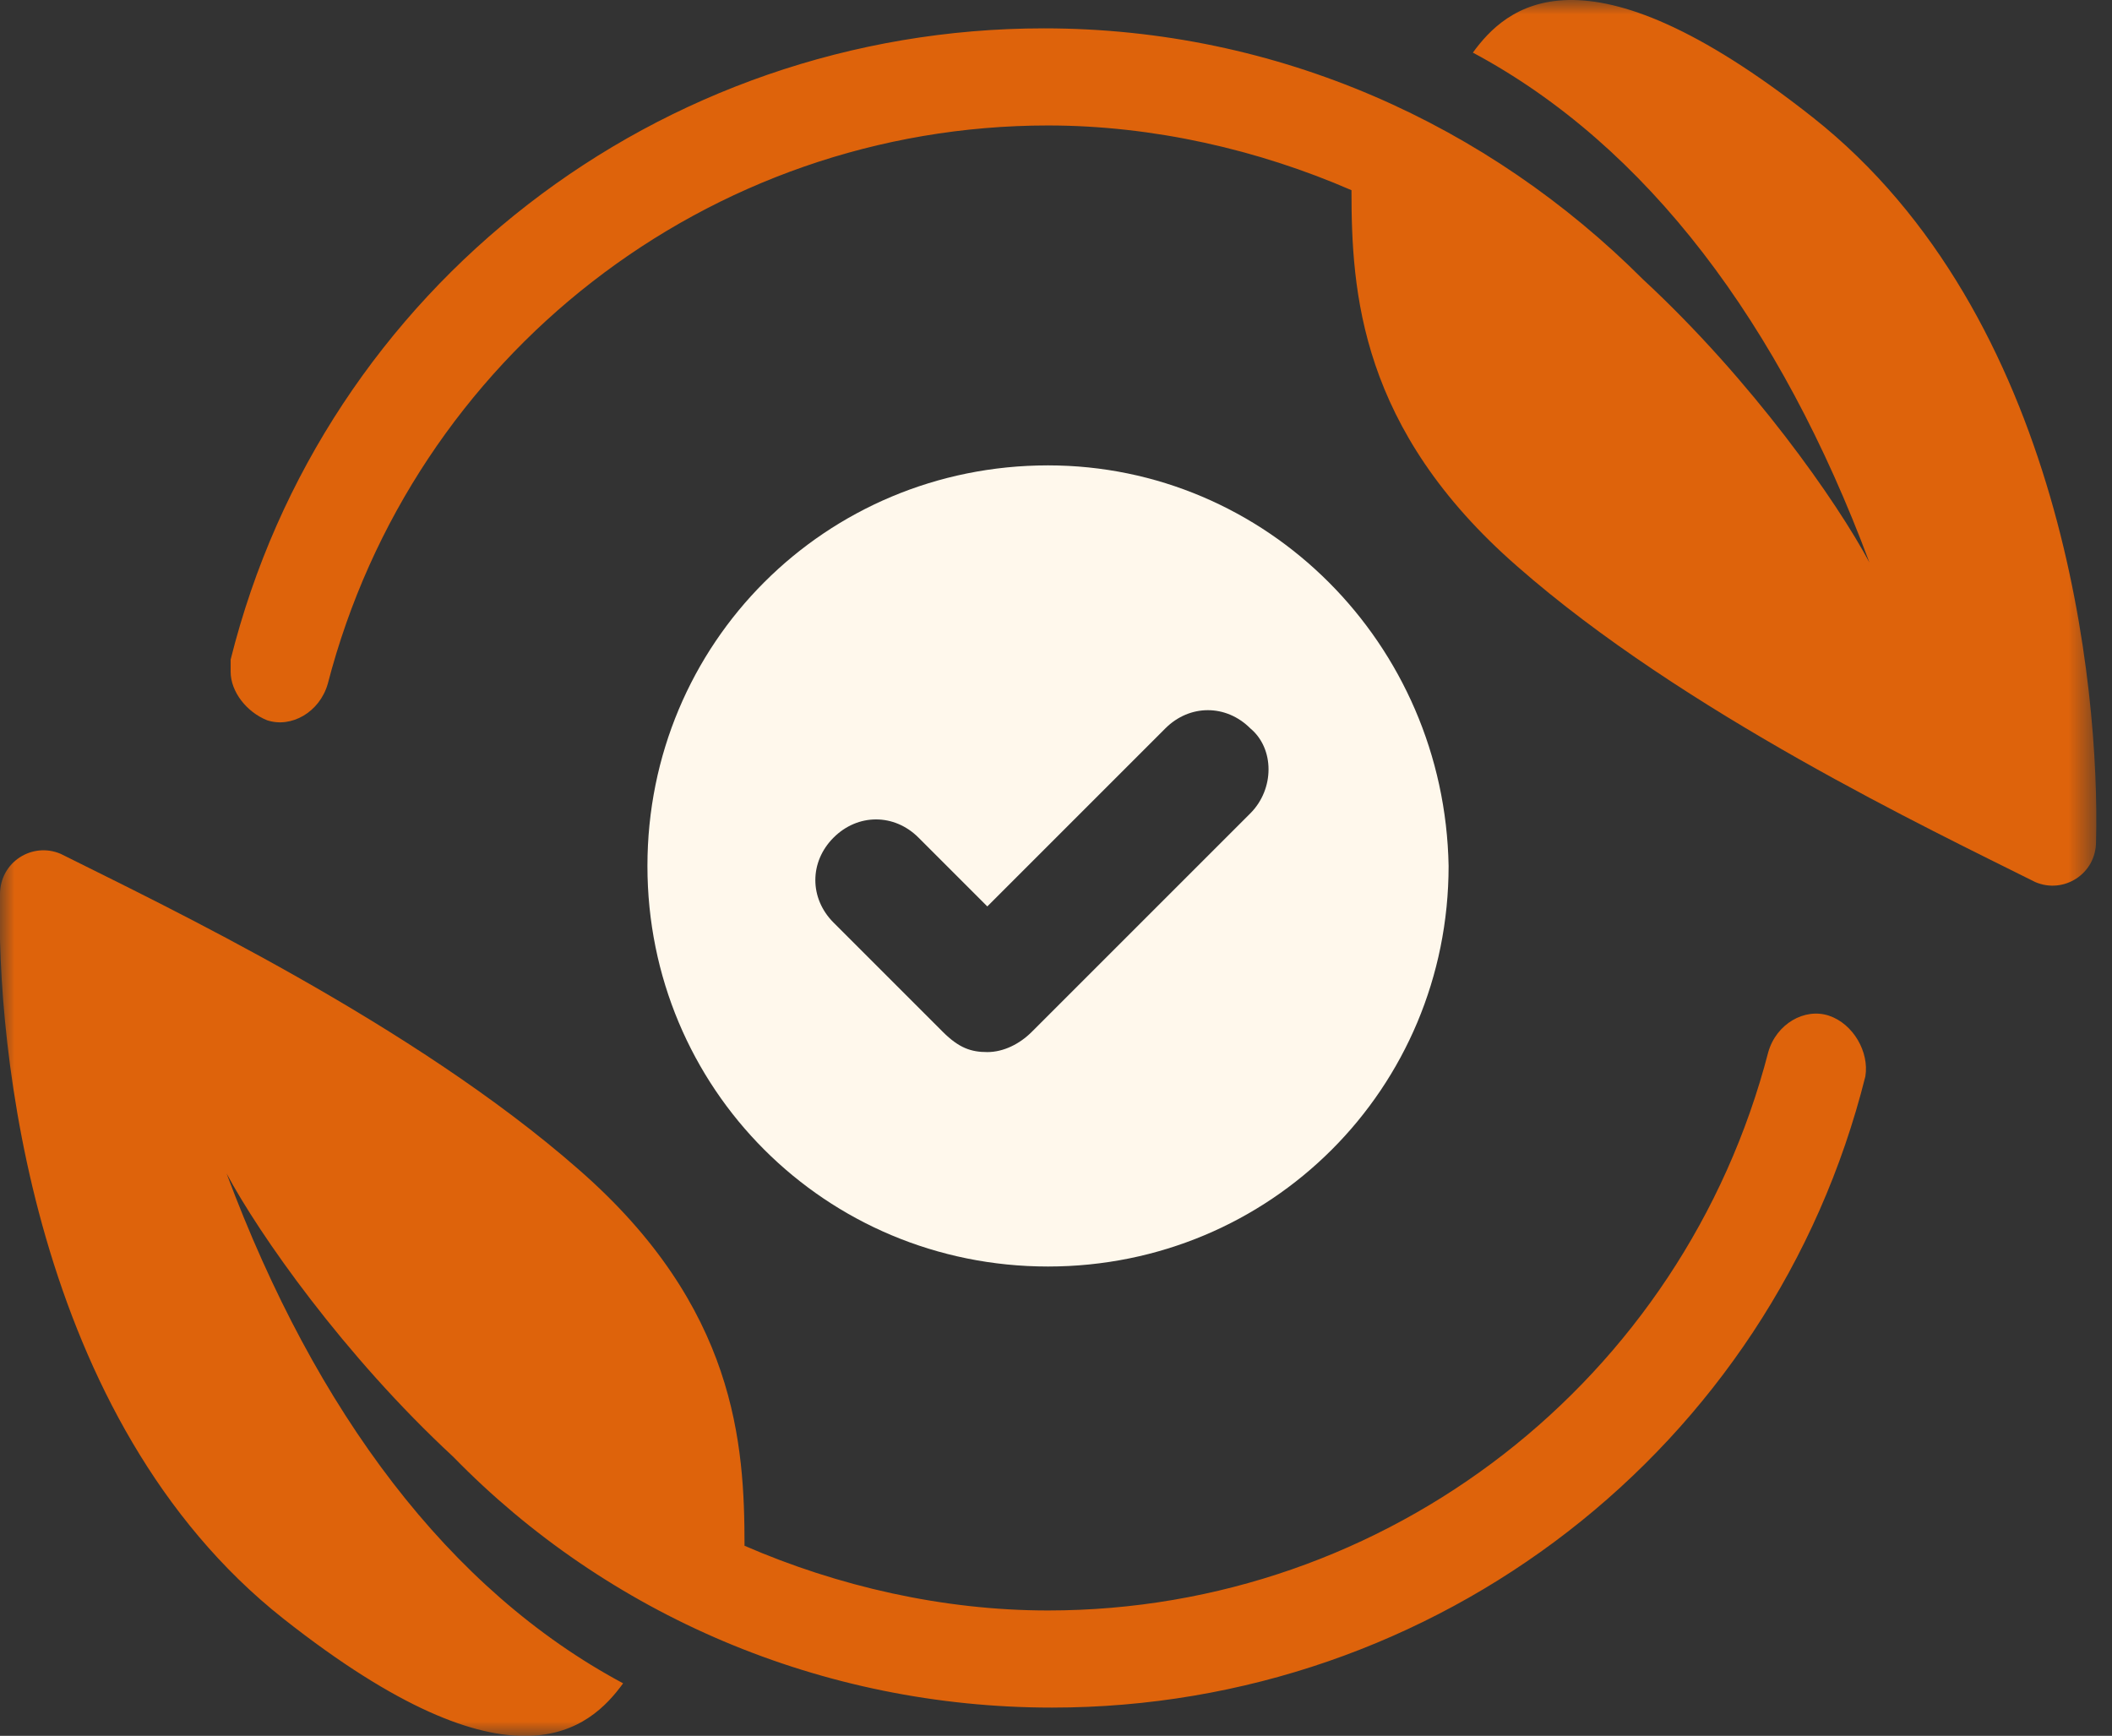 <svg width="73" height="60" viewBox="0 0 73 60" fill="none" xmlns="http://www.w3.org/2000/svg">
<rect x="0" y="0" width="73" height="60" fill="#333333" stroke="none"/>
<mask id="mask0_566_1031" style="mask-type:luminance" maskUnits="userSpaceOnUse" x="0" y="0" width="73" height="60">
<path d="M72.448 0H0V60H72.448V0Z" fill="white"/>
</mask>
<g mask="url(#mask0_566_1031)">
<path d="M28.811 28.953C29.65 28.114 30.909 28.114 31.748 28.953L34.126 31.331L40.28 25.177C41.119 24.338 42.378 24.338 43.217 25.177C44.056 25.876 44.056 27.275 43.217 28.114L35.664 35.666C35.245 36.086 34.685 36.366 34.126 36.366C33.566 36.366 33.147 36.226 32.587 35.666L28.811 31.89C27.972 31.051 27.972 29.792 28.811 28.953ZM36.224 43.778C43.916 43.778 50.07 37.624 50.07 29.932C49.93 22.24 43.776 16.086 36.224 16.086C28.532 16.086 22.378 22.24 22.378 29.932C22.378 37.624 28.532 43.778 36.224 43.778Z" fill="#FFF8EC"/>
</g>
<mask id="mask1_566_1031" style="mask-type:luminance" maskUnits="userSpaceOnUse" x="0" y="0" width="73" height="60">
<path d="M72.448 0H0V60H72.448V0Z" fill="white"/>
</mask>
<g mask="url(#mask1_566_1031)">
<path d="M63.217 35.108C62.377 34.828 61.398 35.388 61.119 36.367C58.181 47.696 47.972 55.667 36.224 55.667C32.587 55.667 28.951 54.828 25.734 53.43C25.734 49.933 25.454 45.178 20 40.423C14.265 35.388 5.734 31.332 2.098 29.514C1.119 29.094 -0 29.793 -0 30.912C-0.14 36.087 1.119 49.094 9.79 55.947C17.762 62.241 20.419 59.724 21.538 58.185C15.524 54.968 10.909 48.814 7.832 40.563C8.951 42.661 11.888 46.856 15.664 50.353C20.979 55.807 28.391 59.024 36.363 59.024C49.65 59.024 61.258 50.073 64.475 37.206C64.615 36.367 64.056 35.388 63.217 35.108Z" fill="#DE630B"/>
</g>
<mask id="mask2_566_1031" style="mask-type:luminance" maskUnits="userSpaceOnUse" x="0" y="0" width="73" height="60">
<path d="M72.448 0H0V60H72.448V0Z" fill="white"/>
</mask>
<g mask="url(#mask2_566_1031)">
<path d="M62.657 4.057C54.685 -2.237 52.028 0.281 50.909 1.819C56.923 5.036 61.539 11.19 64.615 19.442C63.497 17.344 60.56 13.148 56.783 9.651C51.469 4.337 44.196 0.98 36.084 0.98C22.797 0.98 11.189 9.931 7.972 22.798C7.972 22.938 7.972 23.078 7.972 23.218C7.972 23.917 8.532 24.616 9.231 24.896C10.07 25.176 11.049 24.616 11.329 23.637C14.266 12.309 24.476 4.337 36.224 4.337C39.86 4.337 43.497 5.176 46.713 6.574C46.713 10.071 46.993 14.826 52.448 19.581C58.182 24.616 66.713 28.672 70.35 30.49C71.329 30.91 72.448 30.211 72.448 29.092C72.588 23.777 71.329 10.91 62.657 4.057Z" fill="#DE630B"/>
</g>
</svg>
